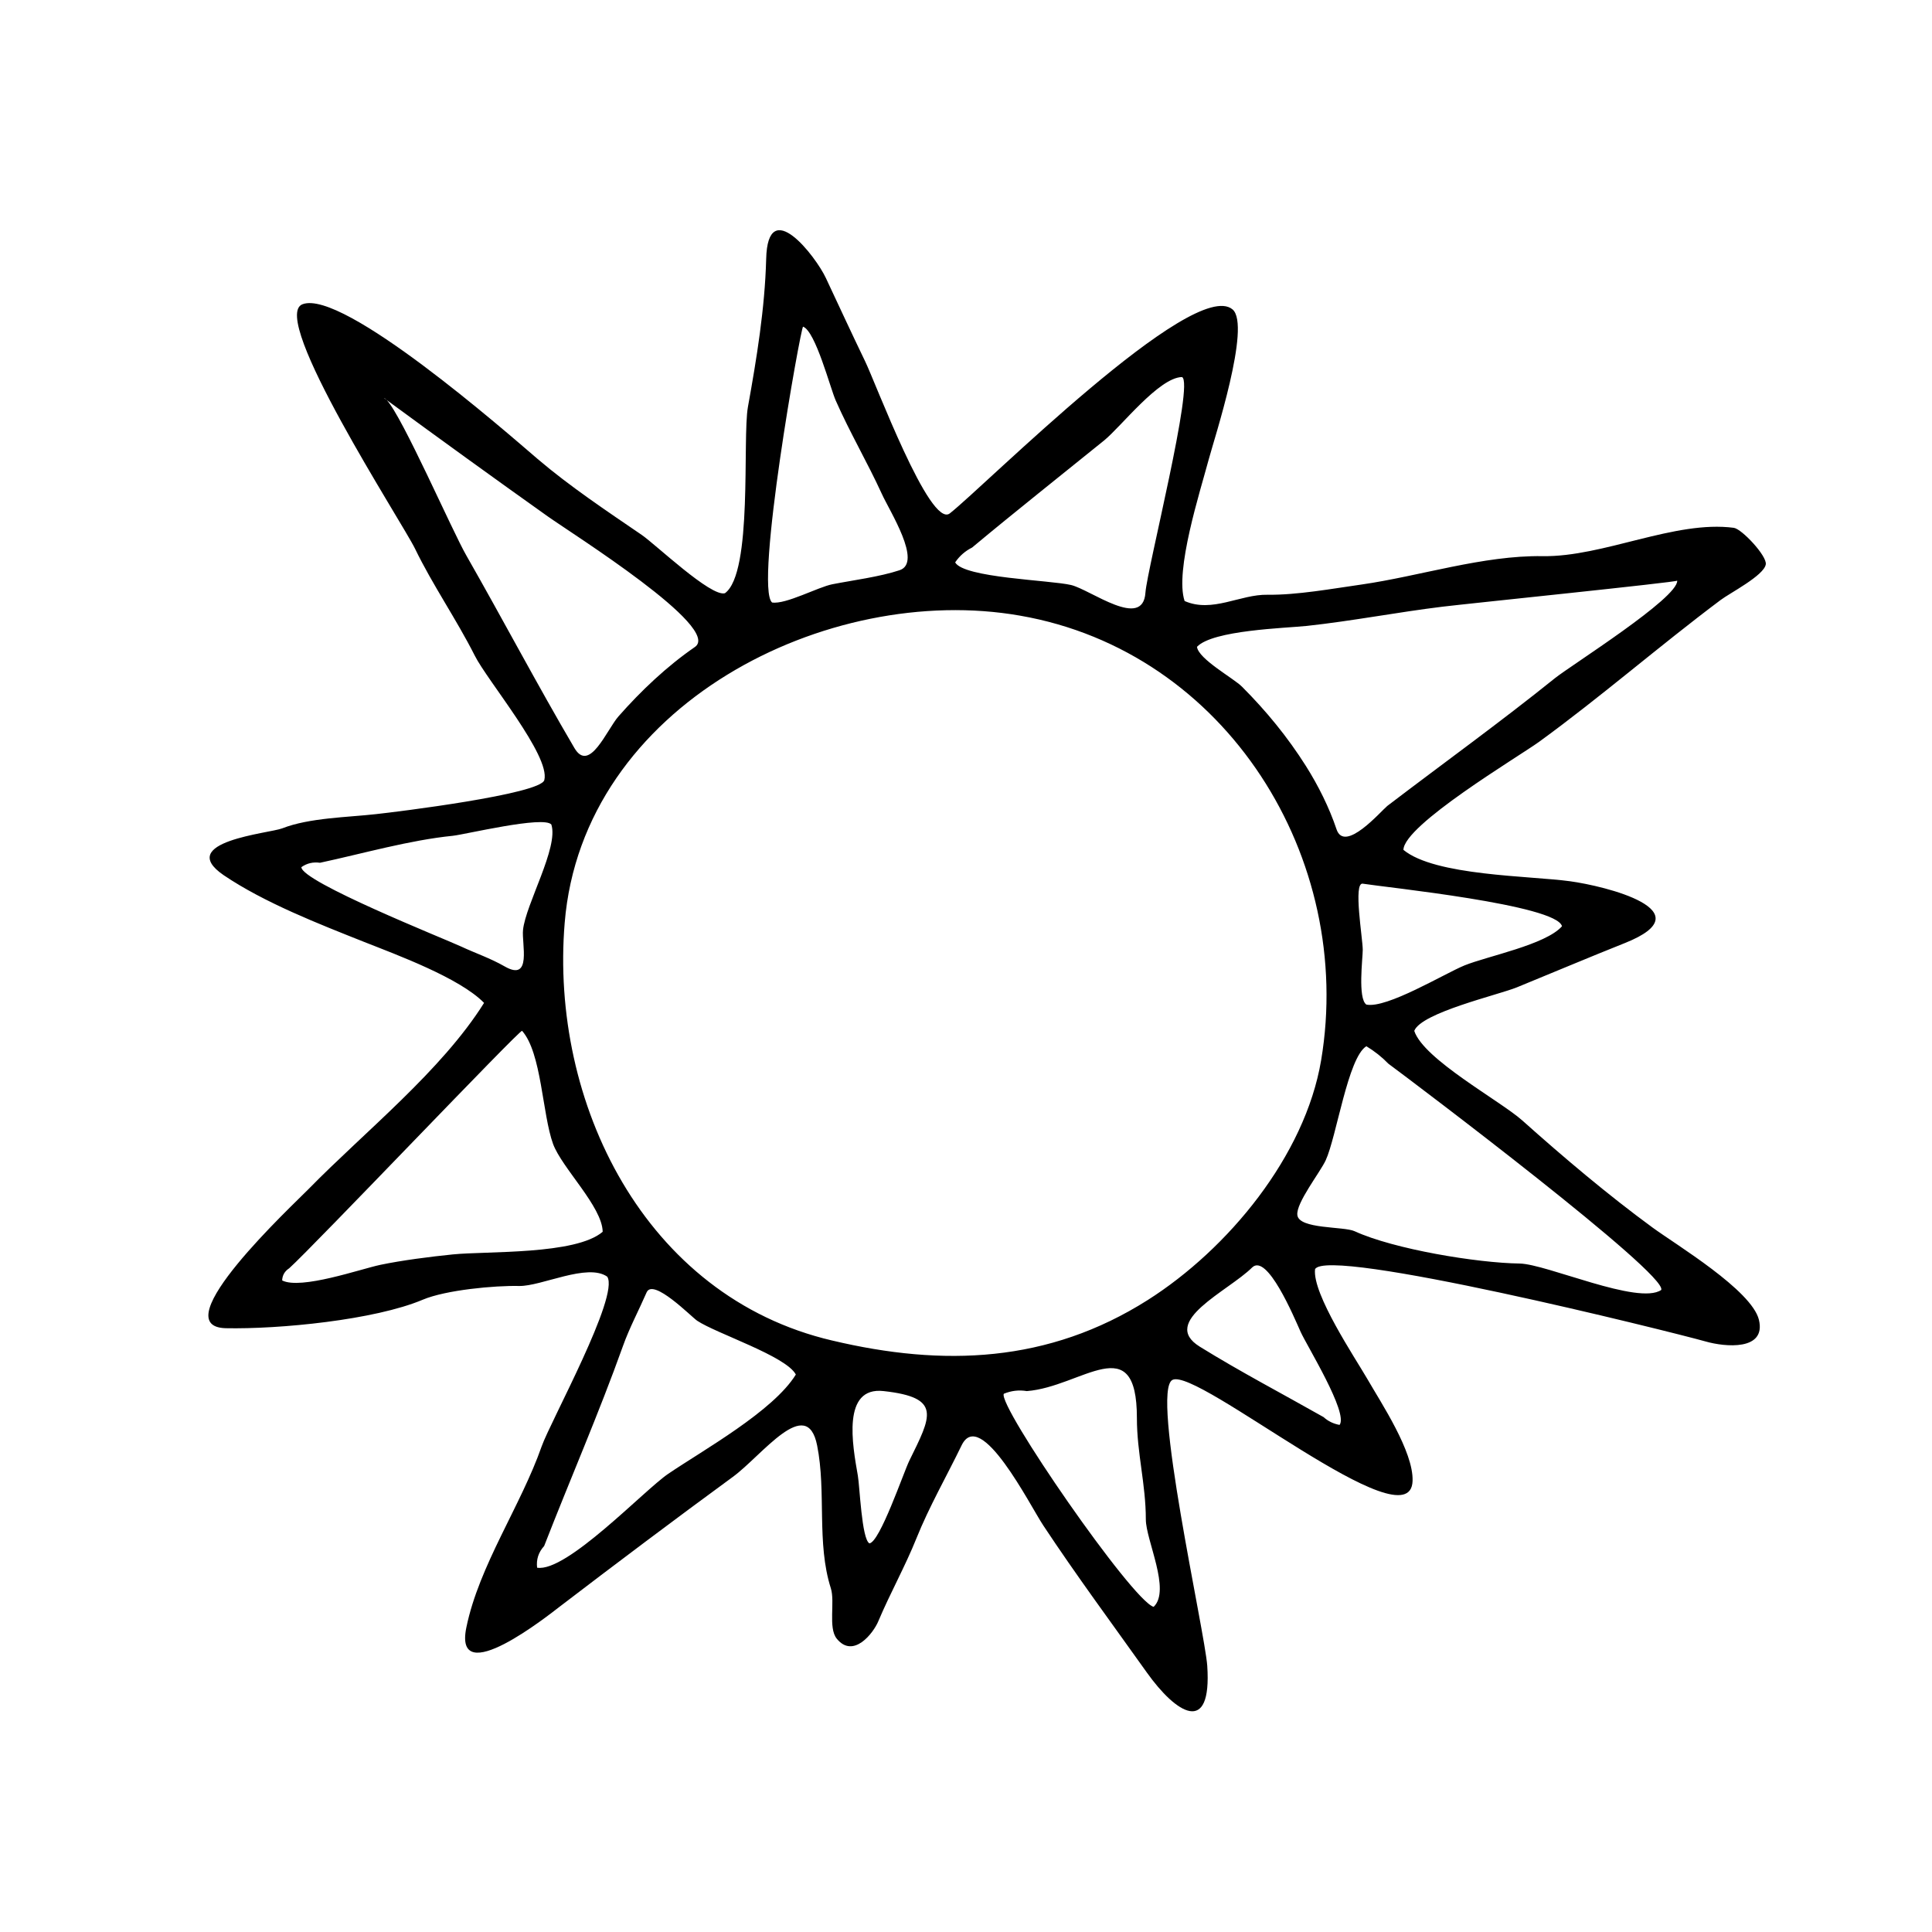<?xml version="1.0" encoding="UTF-8"?>
<!-- Uploaded to: ICON Repo, www.svgrepo.com, Generator: ICON Repo Mixer Tools -->
<svg fill="#000000" width="800px" height="800px" version="1.1" viewBox="144 144 512 512" xmlns="http://www.w3.org/2000/svg">
 <path d="m225.83 459.05c14.812-15.113 35.215-31.336 46.453-49.273-6.449-6.602-23.023-12.695-31.691-16.121-12.043-4.785-26.551-10.43-37.332-17.734-13-8.918 12.191-11.082 15.516-12.395 7.203-2.82 17.383-2.922 24.887-3.777 5.238-0.555 43.629-5.289 44.586-9.02 1.664-6.449-15.113-26.348-18.438-33-4.887-9.672-11.133-18.641-15.82-28.312-3.375-6.953-38.844-61.363-29.824-64.789 10.68-4.082 53.906 33.805 62.32 41.012 8.516 7.254 18.34 13.805 27.559 20.102 3.629 2.469 18.34 16.523 22.066 15.469 7.457-5.391 4.586-40.961 6.098-49.375 2.316-12.848 4.484-26.047 4.836-39.195 0.402-17.281 13.199-0.605 15.82 5.039 3.426 7.305 6.852 14.711 10.328 21.914 2.769 5.594 17.23 44.586 22.52 40.457 9.371-7.356 64.539-62.723 74.918-54.059 5.039 4.231-4.887 34.41-6.348 39.902-2.215 8.312-9.02 29.422-6.348 37.383 7.356 3.223 14.711-1.812 22.016-1.664 7.758 0.102 17.129-1.613 24.938-2.719 15.367-2.215 32.242-7.758 47.914-7.508 16.121 0.25 35.066-9.574 50.684-7.508 2.117 0.301 8.816 7.457 8.465 9.672-0.453 2.973-9.621 7.656-11.992 9.473-16.273 12.191-31.691 25.645-48.113 37.586-5.441 3.93-35.82 22.016-35.922 28.617 8.363 6.902 33.453 6.852 44.133 8.312 9.27 1.258 36.023 7.809 14.559 16.375-9.621 3.828-18.992 7.809-28.617 11.738-4.938 2.016-25.34 6.699-27.207 11.539 2.469 7.559 22.723 18.488 28.617 23.73 10.934 9.773 22.723 19.75 34.562 28.414 6.195 4.535 26.25 16.574 28.164 24.434 1.965 8.262-9.02 7.203-14.105 5.742-10.078-2.82-100.51-25.293-103.53-19.145-0.754 6.551 10.68 23.578 13.855 29.07 3.68 6.398 12.242 19.246 11.992 27.004-0.504 17.23-56.98-30.129-63.633-26.754-5.844 2.922 8.566 66.555 9.219 75.773 1.258 18.742-8.262 12.645-16.02 1.762-9.219-12.949-18.691-25.746-27.457-38.996-3.477-5.238-16.625-31.438-21.613-21.211-3.981 8.211-8.613 16.273-11.992 24.688-2.973 7.406-6.953 14.508-10.078 21.914-1.309 3.176-6.648 10.078-11.035 4.637-2.316-2.871-0.402-9.723-1.562-13.352-3.828-12.043-1.16-25.492-3.629-37.836-2.719-13.652-14.609 2.672-22.32 8.312-15.418 11.285-30.684 22.773-45.848 34.359-2.769 2.117-28.312 22.52-24.789 5.543 3.375-16.426 14.41-32.145 19.949-47.961 2.316-6.602 20.707-39.902 17.383-44.988-5.238-3.68-17.434 2.57-23.328 2.469-6.5-0.152-19.445 1.059-25.543 3.629-12.746 5.391-38.09 7.859-52.297 7.559-16.715-0.516 17.844-32.605 22.078-36.938zm38.188-93.559c-11.539 1.16-23.93 4.734-35.215 7.152-1.812-0.25-3.426 0.102-4.938 1.16 0.051 3.879 37.684 18.895 42.27 21.008 3.879 1.812 7.809 3.125 11.586 5.289 7.356 4.231 4.484-6.047 4.887-9.672 0.707-6.801 9.473-21.867 7.508-27.91-1.965-2.418-23.023 2.668-26.098 2.973zm25.141-84.641c-14.309-10.176-28.516-20.453-42.672-30.832-0.301-0.301-0.555-0.504-0.754-0.555 0.25 0.203 0.504 0.352 0.754 0.555 4.18 4.434 17.383 34.762 21.109 41.211 9.672 16.93 18.793 34.258 28.617 50.984 3.981 6.801 8.566-4.785 11.688-8.363 5.996-6.801 12.797-13.25 20.254-18.391 7.305-5.035-32.395-29.926-38.996-34.609zm88.52-5.996c-3.777-8.262-8.465-16.223-12.191-24.688-1.461-3.273-5.34-18.34-8.664-19.598-0.605 0-12.949 69.121-8.211 73.102 3.629 0.555 12.141-4.082 15.973-4.836 5.391-1.059 12.543-1.965 17.836-3.727 6.09-2.066-2.676-15.668-4.742-20.254zm79.551-30.934c-6.144 0.152-16.121 13.148-20.656 16.828-11.637 9.422-23.426 18.742-34.965 28.363-1.812 0.906-3.324 2.215-4.484 3.93 2.316 4.133 25.191 4.684 30.73 5.996 5.188 1.258 19.043 11.941 19.699 2.016 0.457-6.348 13.051-55.824 9.676-57.133zm98.848 79.805c4.281-3.426 32.695-21.262 32.395-25.844 0 0.402-55.168 6.047-62.219 6.902-11.941 1.461-23.832 3.777-35.922 5.09-5.742 0.605-24.938 1.109-29.121 5.543 0.402 3.273 9.773 8.363 11.941 10.578 6.398 6.398 12.09 13.352 16.93 21.008 3.273 5.188 6.195 11.035 8.113 16.777 2.168 6.398 11.789-4.836 13.453-6.195 14.805-11.289 29.973-22.223 44.43-33.859zm-23.98 76.125c6.098-2.469 21.562-5.492 25.844-10.379-1.359-5.691-46.855-10.328-52.801-11.285-2.57-0.402 0 14.559 0 17.531 0 2.215-1.359 12.898 0.957 14.508 5.394 1.113 20.711-8.207 26-10.375zm-29.121 70.434c10.43 4.785 32.496 8.414 43.73 8.566 7.106 0.102 31.488 11.133 37.535 7.004 1.762-4.18-65.141-54.664-72.297-59.953-1.762-1.812-3.68-3.324-5.844-4.637-4.887 2.973-7.91 24.031-10.781 30.23-1.461 3.176-7.91 11.336-7.508 14.508 0.402 3.777 12.344 2.969 15.164 4.281zm-41.059 30.578c10.73 6.648 21.914 12.496 32.848 18.691 1.211 1.109 2.621 1.762 4.231 2.066 2.418-3.125-8.715-21.059-10.328-24.688-1.762-3.93-8.867-20.906-12.848-17.027-6.348 6.297-24.586 14.309-13.902 20.957zm-12.195 68.973c4.637-4.383-2.066-17.684-2.066-23.176 0-9.32-2.367-17.531-2.367-26.852 0-23.98-14.609-8.262-29.172-7.152-2.117-0.352-4.133-0.102-6.098 0.707-1.707 3.07 34.012 54.859 39.703 56.473zm-78.391-34.812c0.504 2.719 1.008 16.879 3.074 17.984 2.769-0.301 9.07-18.844 10.578-21.914 5.793-11.789 8.715-16.727-6.801-18.438-11.133-1.262-8.262 14.305-6.852 22.367zm-83.129 18.691c-1.512 1.664-2.117 3.578-1.863 5.742 7.809 1.309 28.414-20.605 34.762-24.887 9.27-6.297 27.809-16.574 33.805-26.301-2.57-4.887-21.109-10.883-26.148-14.258-1.512-1.008-11.688-11.438-13.402-7.508-2.016 4.637-4.586 9.473-6.246 14.156-6.394 17.887-14.004 35.32-20.906 53.055zm76.328-54.461c29.473 7.004 57.332 5.945 83.633-10.73 21.262-13.504 41.664-38.137 45.949-63.531 8.969-53.402-24.988-108.32-79.805-117.84-50.883-8.918-115.93 23.629-120.66 81.414-3.93 47.457 21.059 99.047 70.887 110.69zm-119.76-20.051c5.793-1.211 13.301-2.168 19.246-2.769 9.02-0.906 32.547 0.152 39.699-5.996-0.102-6.648-10.781-16.879-13.148-23.277-2.871-7.91-3.023-24.133-8.211-29.977-0.453-0.555-55.32 57.18-61.719 62.926-1.16 0.754-1.812 1.812-1.863 3.223 4.988 2.519 20.758-3.023 25.996-4.129z" fill-rule="evenodd"/>
</svg>